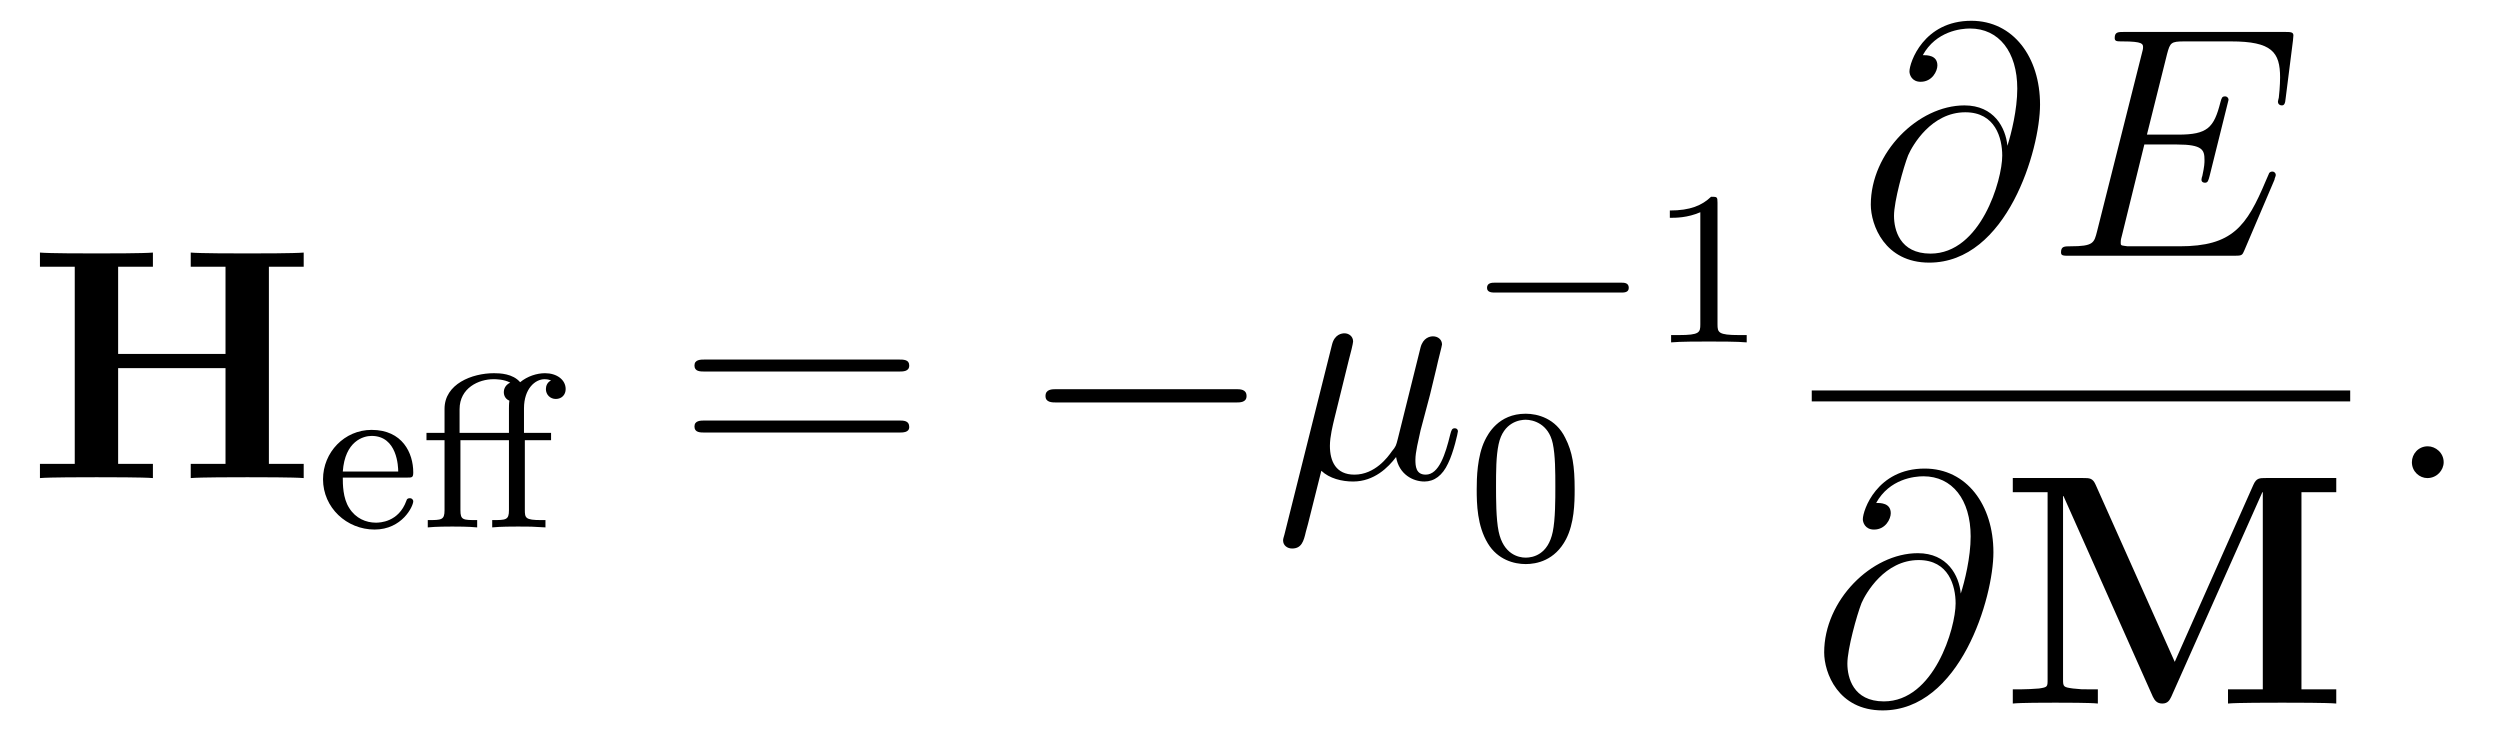 <?xml version="1.0" encoding="UTF-8"?>
<svg xmlns="http://www.w3.org/2000/svg" xmlns:xlink="http://www.w3.org/1999/xlink" viewBox="0 0 90.937 26.591" version="1.2">
<defs>
<g>
<symbol overflow="visible" id="glyph0-0">
<path style="stroke:none;" d=""/>
</symbol>
<symbol overflow="visible" id="glyph0-1">
<path style="stroke:none;" d="M 10.047 0 L 10.047 -0.516 L 8.781 -0.516 L 8.781 -7.688 L 10.047 -7.688 L 10.047 -8.203 C 9.703 -8.172 8.422 -8.172 8 -8.172 C 7.562 -8.172 6.281 -8.172 5.938 -8.203 L 5.938 -7.688 L 7.203 -7.688 L 7.203 -4.516 L 3.297 -4.516 L 3.297 -7.688 L 4.562 -7.688 L 4.562 -8.203 C 4.219 -8.172 2.938 -8.172 2.516 -8.172 C 2.078 -8.172 0.797 -8.172 0.453 -8.203 L 0.453 -7.688 L 1.719 -7.688 L 1.719 -0.516 L 0.453 -0.516 L 0.453 0 C 0.797 -0.031 2.078 -0.031 2.516 -0.031 C 2.938 -0.031 4.219 -0.031 4.562 0 L 4.562 -0.516 L 3.297 -0.516 L 3.297 -4 L 7.203 -4 L 7.203 -0.516 L 5.938 -0.516 L 5.938 0 C 6.281 -0.031 7.562 -0.031 8 -0.031 C 8.422 -0.031 9.703 -0.031 10.047 0 Z M 10.047 0 "/>
</symbol>
<symbol overflow="visible" id="glyph0-2">
<path style="stroke:none;" d="M 12.25 0 L 12.25 -0.516 L 10.984 -0.516 L 10.984 -7.688 L 12.25 -7.688 L 12.25 -8.203 L 9.703 -8.203 C 9.453 -8.203 9.344 -8.203 9.234 -7.953 L 6.375 -1.516 L 3.5 -7.953 C 3.391 -8.203 3.281 -8.203 3.031 -8.203 L 0.484 -8.203 L 0.484 -7.688 L 1.75 -7.688 L 1.75 -0.875 C 1.75 -0.609 1.75 -0.594 1.438 -0.547 C 1.219 -0.531 0.984 -0.516 0.766 -0.516 L 0.484 -0.516 L 0.484 0 C 0.766 -0.031 1.703 -0.031 2.031 -0.031 C 2.359 -0.031 3.312 -0.031 3.578 0 L 3.578 -0.516 L 3.312 -0.516 C 2.984 -0.516 2.969 -0.516 2.672 -0.547 C 2.328 -0.594 2.312 -0.609 2.312 -0.875 L 2.312 -7.547 L 2.328 -7.547 L 5.578 -0.25 C 5.641 -0.125 5.719 0 5.922 0 C 6.125 0 6.188 -0.125 6.25 -0.25 L 9.562 -7.688 L 9.578 -7.688 L 9.578 -0.516 L 8.312 -0.516 L 8.312 0 C 8.625 -0.031 9.875 -0.031 10.281 -0.031 C 10.688 -0.031 11.922 -0.031 12.25 0 Z M 12.25 0 "/>
</symbol>
<symbol overflow="visible" id="glyph1-0">
<path style="stroke:none;" d=""/>
</symbol>
<symbol overflow="visible" id="glyph1-1">
<path style="stroke:none;" d="M 3.516 -0.953 C 3.516 -0.984 3.484 -1.062 3.391 -1.062 C 3.297 -1.062 3.281 -1.016 3.266 -0.969 C 2.984 -0.188 2.297 -0.172 2.156 -0.172 C 1.797 -0.172 1.422 -0.328 1.188 -0.703 C 0.953 -1.062 0.953 -1.578 0.953 -1.812 L 3.297 -1.812 C 3.469 -1.812 3.516 -1.812 3.516 -2 C 3.516 -2.703 3.125 -3.547 2 -3.547 C 1.016 -3.547 0.234 -2.734 0.234 -1.75 C 0.234 -0.719 1.094 0.078 2.109 0.078 C 3.109 0.078 3.516 -0.766 3.516 -0.953 Z M 2.969 -2.031 L 0.953 -2.031 C 1.031 -3.141 1.703 -3.328 2 -3.328 C 2.938 -3.328 2.969 -2.203 2.969 -2.031 Z M 2.969 -2.031 "/>
</symbol>
<symbol overflow="visible" id="glyph1-2">
<path style="stroke:none;" d="M 5.297 -5.031 C 5.297 -5.375 4.969 -5.609 4.547 -5.609 C 4.25 -5.609 3.906 -5.5 3.641 -5.281 C 3.375 -5.594 2.906 -5.609 2.688 -5.609 C 1.891 -5.609 0.891 -5.219 0.891 -4.312 L 0.891 -3.438 L 0.234 -3.438 L 0.234 -3.172 L 0.891 -3.172 L 0.891 -0.625 C 0.891 -0.266 0.781 -0.266 0.281 -0.266 L 0.281 0 C 0.594 -0.031 1.031 -0.031 1.172 -0.031 C 1.328 -0.031 1.766 -0.031 2.078 0 L 2.078 -0.266 C 1.562 -0.266 1.469 -0.266 1.469 -0.625 L 1.469 -3.172 L 3.234 -3.172 L 3.234 -0.625 C 3.234 -0.266 3.125 -0.266 2.625 -0.266 L 2.625 0 C 2.938 -0.031 3.375 -0.031 3.562 -0.031 C 4.031 -0.031 4.047 -0.031 4.562 0 L 4.562 -0.266 L 4.406 -0.266 C 3.828 -0.266 3.812 -0.344 3.812 -0.641 L 3.812 -3.172 L 4.766 -3.172 L 4.766 -3.438 L 3.781 -3.438 L 3.781 -4.328 C 3.781 -5.047 4.188 -5.391 4.531 -5.391 C 4.562 -5.391 4.656 -5.391 4.766 -5.344 C 4.625 -5.281 4.578 -5.141 4.578 -5.031 C 4.578 -4.828 4.734 -4.672 4.938 -4.672 C 5.156 -4.672 5.297 -4.828 5.297 -5.031 Z M 3.281 -5.266 C 3.078 -5.172 3.047 -5 3.047 -4.922 C 3.047 -4.859 3.062 -4.688 3.25 -4.609 C 3.234 -4.516 3.234 -4.359 3.234 -4.328 L 3.234 -3.438 L 1.438 -3.438 L 1.438 -4.297 C 1.438 -5.078 2.141 -5.391 2.672 -5.391 C 2.75 -5.391 3.047 -5.391 3.281 -5.266 Z M 3.281 -5.266 "/>
</symbol>
<symbol overflow="visible" id="glyph1-3">
<path style="stroke:none;" d="M 3.562 0 L 3.562 -0.266 L 3.281 -0.266 C 2.531 -0.266 2.5 -0.359 2.5 -0.656 L 2.5 -5.078 C 2.5 -5.297 2.484 -5.297 2.266 -5.297 C 1.938 -4.984 1.516 -4.797 0.766 -4.797 L 0.766 -4.531 C 0.984 -4.531 1.406 -4.531 1.875 -4.734 L 1.875 -0.656 C 1.875 -0.359 1.844 -0.266 1.094 -0.266 L 0.812 -0.266 L 0.812 0 C 1.141 -0.031 1.828 -0.031 2.188 -0.031 C 2.547 -0.031 3.234 -0.031 3.562 0 Z M 3.562 0 "/>
</symbol>
<symbol overflow="visible" id="glyph1-4">
<path style="stroke:none;" d="M 3.891 -2.547 C 3.891 -3.391 3.812 -3.906 3.547 -4.422 C 3.203 -5.125 2.547 -5.297 2.109 -5.297 C 1.109 -5.297 0.734 -4.547 0.625 -4.328 C 0.344 -3.75 0.328 -2.953 0.328 -2.547 C 0.328 -2.016 0.344 -1.219 0.734 -0.578 C 1.094 0.016 1.688 0.172 2.109 0.172 C 2.5 0.172 3.172 0.047 3.578 -0.734 C 3.875 -1.312 3.891 -2.031 3.891 -2.547 Z M 3.188 -2.641 C 3.188 -2.172 3.188 -1.453 3.094 -1 C 2.922 -0.172 2.375 -0.062 2.109 -0.062 C 1.844 -0.062 1.297 -0.188 1.125 -1.016 C 1.031 -1.469 1.031 -2.219 1.031 -2.641 C 1.031 -3.188 1.031 -3.75 1.125 -4.188 C 1.297 -5 1.906 -5.078 2.109 -5.078 C 2.375 -5.078 2.938 -4.938 3.094 -4.219 C 3.188 -3.781 3.188 -3.172 3.188 -2.641 Z M 3.188 -2.641 "/>
</symbol>
<symbol overflow="visible" id="glyph2-0">
<path style="stroke:none;" d=""/>
</symbol>
<symbol overflow="visible" id="glyph2-1">
<path style="stroke:none;" d="M 8.453 -4.094 C 8.453 -4.312 8.25 -4.312 8.062 -4.312 L 1.031 -4.312 C 0.859 -4.312 0.641 -4.312 0.641 -4.094 C 0.641 -3.875 0.844 -3.875 1.031 -3.875 L 8.062 -3.875 C 8.234 -3.875 8.453 -3.875 8.453 -4.094 Z M 8.453 -1.859 C 8.453 -2.094 8.25 -2.094 8.062 -2.094 L 1.031 -2.094 C 0.859 -2.094 0.641 -2.094 0.641 -1.875 C 0.641 -1.656 0.844 -1.656 1.031 -1.656 L 8.062 -1.656 C 8.234 -1.656 8.453 -1.656 8.453 -1.859 Z M 8.453 -1.859 "/>
</symbol>
<symbol overflow="visible" id="glyph3-0">
<path style="stroke:none;" d=""/>
</symbol>
<symbol overflow="visible" id="glyph3-1">
<path style="stroke:none;" d="M 8.297 -2.984 C 8.297 -3.234 8.062 -3.234 7.906 -3.234 L 1.391 -3.234 C 1.219 -3.234 0.984 -3.234 0.984 -2.984 C 0.984 -2.75 1.219 -2.75 1.391 -2.75 L 7.906 -2.75 C 8.062 -2.75 8.297 -2.75 8.297 -2.984 Z M 8.297 -2.984 "/>
</symbol>
<symbol overflow="visible" id="glyph4-0">
<path style="stroke:none;" d=""/>
</symbol>
<symbol overflow="visible" id="glyph4-1">
<path style="stroke:none;" d="M 6.688 -1.703 C 6.688 -1.766 6.641 -1.812 6.578 -1.812 C 6.469 -1.812 6.453 -1.75 6.406 -1.578 C 6.234 -0.875 6 -0.125 5.516 -0.125 C 5.156 -0.125 5.141 -0.438 5.141 -0.672 C 5.141 -0.938 5.25 -1.375 5.328 -1.734 L 5.672 -3.031 L 5.906 -4 C 5.969 -4.297 6.109 -4.812 6.109 -4.859 C 6.109 -5.031 5.969 -5.156 5.781 -5.156 C 5.672 -5.156 5.422 -5.109 5.328 -4.75 L 4.5 -1.422 C 4.438 -1.188 4.438 -1.156 4.281 -0.969 C 4.141 -0.766 3.672 -0.125 2.922 -0.125 C 2.25 -0.125 2.031 -0.609 2.031 -1.172 C 2.031 -1.516 2.141 -1.938 2.188 -2.141 L 2.719 -4.297 C 2.781 -4.516 2.875 -4.906 2.875 -4.969 C 2.875 -5.156 2.719 -5.266 2.562 -5.266 C 2.469 -5.266 2.203 -5.234 2.109 -4.859 L 0.375 2.062 C 0.359 2.125 0.328 2.203 0.328 2.266 C 0.328 2.453 0.484 2.562 0.656 2.562 C 1 2.562 1.078 2.297 1.156 1.953 C 1.297 1.453 1.219 1.703 1.719 -0.266 C 2.016 0.016 2.469 0.125 2.875 0.125 C 3.641 0.125 4.156 -0.391 4.438 -0.766 C 4.547 -0.125 5.062 0.125 5.469 0.125 C 5.828 0.125 6.125 -0.094 6.328 -0.531 C 6.531 -0.938 6.688 -1.656 6.688 -1.703 Z M 6.688 -1.703 "/>
</symbol>
<symbol overflow="visible" id="glyph4-2">
<path style="stroke:none;" d="M 6.609 -5.5 C 6.609 -7.219 5.641 -8.547 4.109 -8.547 C 2.375 -8.547 1.859 -7.031 1.859 -6.703 C 1.859 -6.594 1.938 -6.328 2.266 -6.328 C 2.688 -6.328 2.875 -6.719 2.875 -6.922 C 2.875 -7.297 2.5 -7.297 2.344 -7.297 C 2.828 -8.172 3.734 -8.266 4.062 -8.266 C 5.109 -8.266 5.781 -7.422 5.781 -6.078 C 5.781 -5.312 5.562 -4.438 5.422 -4 C 5.359 -4.656 4.938 -5.469 3.859 -5.469 C 2.172 -5.469 0.453 -3.75 0.453 -1.859 C 0.453 -1.125 0.953 0.25 2.578 0.25 C 5.406 0.25 6.609 -3.859 6.609 -5.5 Z M 5.234 -3.641 C 5.234 -2.75 4.453 -0.078 2.625 -0.078 C 1.5 -0.078 1.297 -0.953 1.297 -1.453 C 1.297 -1.984 1.641 -3.219 1.812 -3.656 C 1.969 -4.016 2.656 -5.219 3.891 -5.219 C 4.984 -5.219 5.234 -4.281 5.234 -3.641 Z M 5.234 -3.641 "/>
</symbol>
<symbol overflow="visible" id="glyph4-3">
<path style="stroke:none;" d="M 8.359 -2.938 C 8.359 -3 8.312 -3.062 8.234 -3.062 C 8.188 -3.062 8.156 -3.047 8.125 -3.016 C 8.109 -3 8.109 -2.969 8 -2.734 C 7.297 -1.062 6.781 -0.344 4.859 -0.344 L 3.125 -0.344 C 2.953 -0.344 2.922 -0.344 2.859 -0.359 C 2.719 -0.375 2.719 -0.391 2.719 -0.484 C 2.719 -0.578 2.734 -0.641 2.766 -0.75 L 3.578 -4.047 L 4.766 -4.047 C 5.703 -4.047 5.766 -3.844 5.766 -3.484 C 5.766 -3.375 5.766 -3.266 5.688 -2.906 C 5.672 -2.859 5.656 -2.812 5.656 -2.766 C 5.656 -2.688 5.719 -2.656 5.781 -2.656 C 5.891 -2.656 5.906 -2.734 5.953 -2.906 L 6.641 -5.672 C 6.641 -5.734 6.594 -5.797 6.516 -5.797 C 6.406 -5.797 6.391 -5.75 6.344 -5.578 C 6.109 -4.656 5.875 -4.406 4.812 -4.406 L 3.672 -4.406 L 4.406 -7.344 C 4.516 -7.75 4.547 -7.797 5.031 -7.797 L 6.734 -7.797 C 8.219 -7.797 8.516 -7.406 8.516 -6.484 C 8.516 -6.484 8.516 -6.141 8.469 -5.75 C 8.453 -5.703 8.438 -5.609 8.438 -5.609 C 8.438 -5.516 8.5 -5.469 8.578 -5.469 C 8.656 -5.469 8.703 -5.516 8.719 -5.734 L 8.984 -7.828 C 8.984 -7.859 9 -8.016 9 -8.016 C 9 -8.141 8.891 -8.141 8.672 -8.141 L 2.844 -8.141 C 2.625 -8.141 2.5 -8.141 2.5 -7.922 C 2.5 -7.797 2.578 -7.797 2.781 -7.797 C 3.531 -7.797 3.531 -7.703 3.531 -7.578 C 3.531 -7.516 3.516 -7.469 3.484 -7.344 L 1.859 -0.891 C 1.75 -0.469 1.734 -0.344 0.891 -0.344 C 0.672 -0.344 0.547 -0.344 0.547 -0.125 C 0.547 0 0.625 0 0.859 0 L 6.859 0 C 7.125 0 7.141 -0.016 7.219 -0.203 L 8.312 -2.766 C 8.312 -2.812 8.359 -2.891 8.359 -2.938 Z M 8.359 -2.938 "/>
</symbol>
<symbol overflow="visible" id="glyph4-4">
<path style="stroke:none;" d="M 2.203 -0.578 C 2.203 -0.922 1.906 -1.156 1.625 -1.156 C 1.281 -1.156 1.047 -0.875 1.047 -0.578 C 1.047 -0.234 1.328 0 1.609 0 C 1.953 0 2.203 -0.281 2.203 -0.578 Z M 2.203 -0.578 "/>
</symbol>
<symbol overflow="visible" id="glyph5-0">
<path style="stroke:none;" d=""/>
</symbol>
<symbol overflow="visible" id="glyph5-1">
<path style="stroke:none;" d="M 5.859 -1.984 C 5.859 -2.172 5.688 -2.172 5.578 -2.172 L 1 -2.172 C 0.891 -2.172 0.703 -2.172 0.703 -1.984 C 0.703 -1.812 0.891 -1.812 1 -1.812 L 5.578 -1.812 C 5.688 -1.812 5.859 -1.812 5.859 -1.984 Z M 5.859 -1.984 "/>
</symbol>
</g>
</defs>
<g id="surface1">
<g style="fill:rgb(0%,0%,0%);fill-opacity:1;">
  <use xlink:href="#glyph0-1" x="1" y="17.39"/>
</g>
<g style="fill:rgb(0%,0%,0%);fill-opacity:1;">
  <use xlink:href="#glyph1-1" x="11.516" y="19.184"/>
  <use xlink:href="#glyph1-2" x="15.279" y="19.184"/>
</g>
<g style="fill:rgb(0%,0%,0%);fill-opacity:1;">
  <use xlink:href="#glyph2-1" x="24.62" y="17.39"/>
</g>
<g style="fill:rgb(0%,0%,0%);fill-opacity:1;">
  <use xlink:href="#glyph3-1" x="37.046" y="17.39"/>
</g>
<g style="fill:rgb(0%,0%,0%);fill-opacity:1;">
  <use xlink:href="#glyph4-1" x="46.344" y="17.39"/>
</g>
<g style="fill:rgb(0%,0%,0%);fill-opacity:1;">
  <use xlink:href="#glyph5-1" x="53.387" y="12.454"/>
</g>
<g style="fill:rgb(0%,0%,0%);fill-opacity:1;">
  <use xlink:href="#glyph1-3" x="59.974" y="12.454"/>
</g>
<g style="fill:rgb(0%,0%,0%);fill-opacity:1;">
  <use xlink:href="#glyph1-4" x="53.387" y="20.346"/>
</g>
<g style="fill:rgb(0%,0%,0%);fill-opacity:1;">
  <use xlink:href="#glyph4-2" x="67.597" y="9.303"/>
</g>
<g style="fill:rgb(0%,0%,0%);fill-opacity:1;">
  <use xlink:href="#glyph4-3" x="74.422" y="9.303"/>
</g>
<path style="fill:none;stroke-width:0.398;stroke-linecap:butt;stroke-linejoin:miter;stroke:rgb(0%,0%,0%);stroke-opacity:1;stroke-miterlimit:10;" d="M 0.001 -0 L 19.587 -0 " transform="matrix(1,0,0,-1,65.901,14.402)"/>
<g style="fill:rgb(0%,0%,0%);fill-opacity:1;">
  <use xlink:href="#glyph4-2" x="65.901" y="25.591"/>
</g>
<g style="fill:rgb(0%,0%,0%);fill-opacity:1;">
  <use xlink:href="#glyph0-2" x="72.731" y="25.591"/>
</g>
<g style="fill:rgb(0%,0%,0%);fill-opacity:1;">
  <use xlink:href="#glyph4-4" x="86.685" y="17.39"/>
</g>
</g>
</svg>
